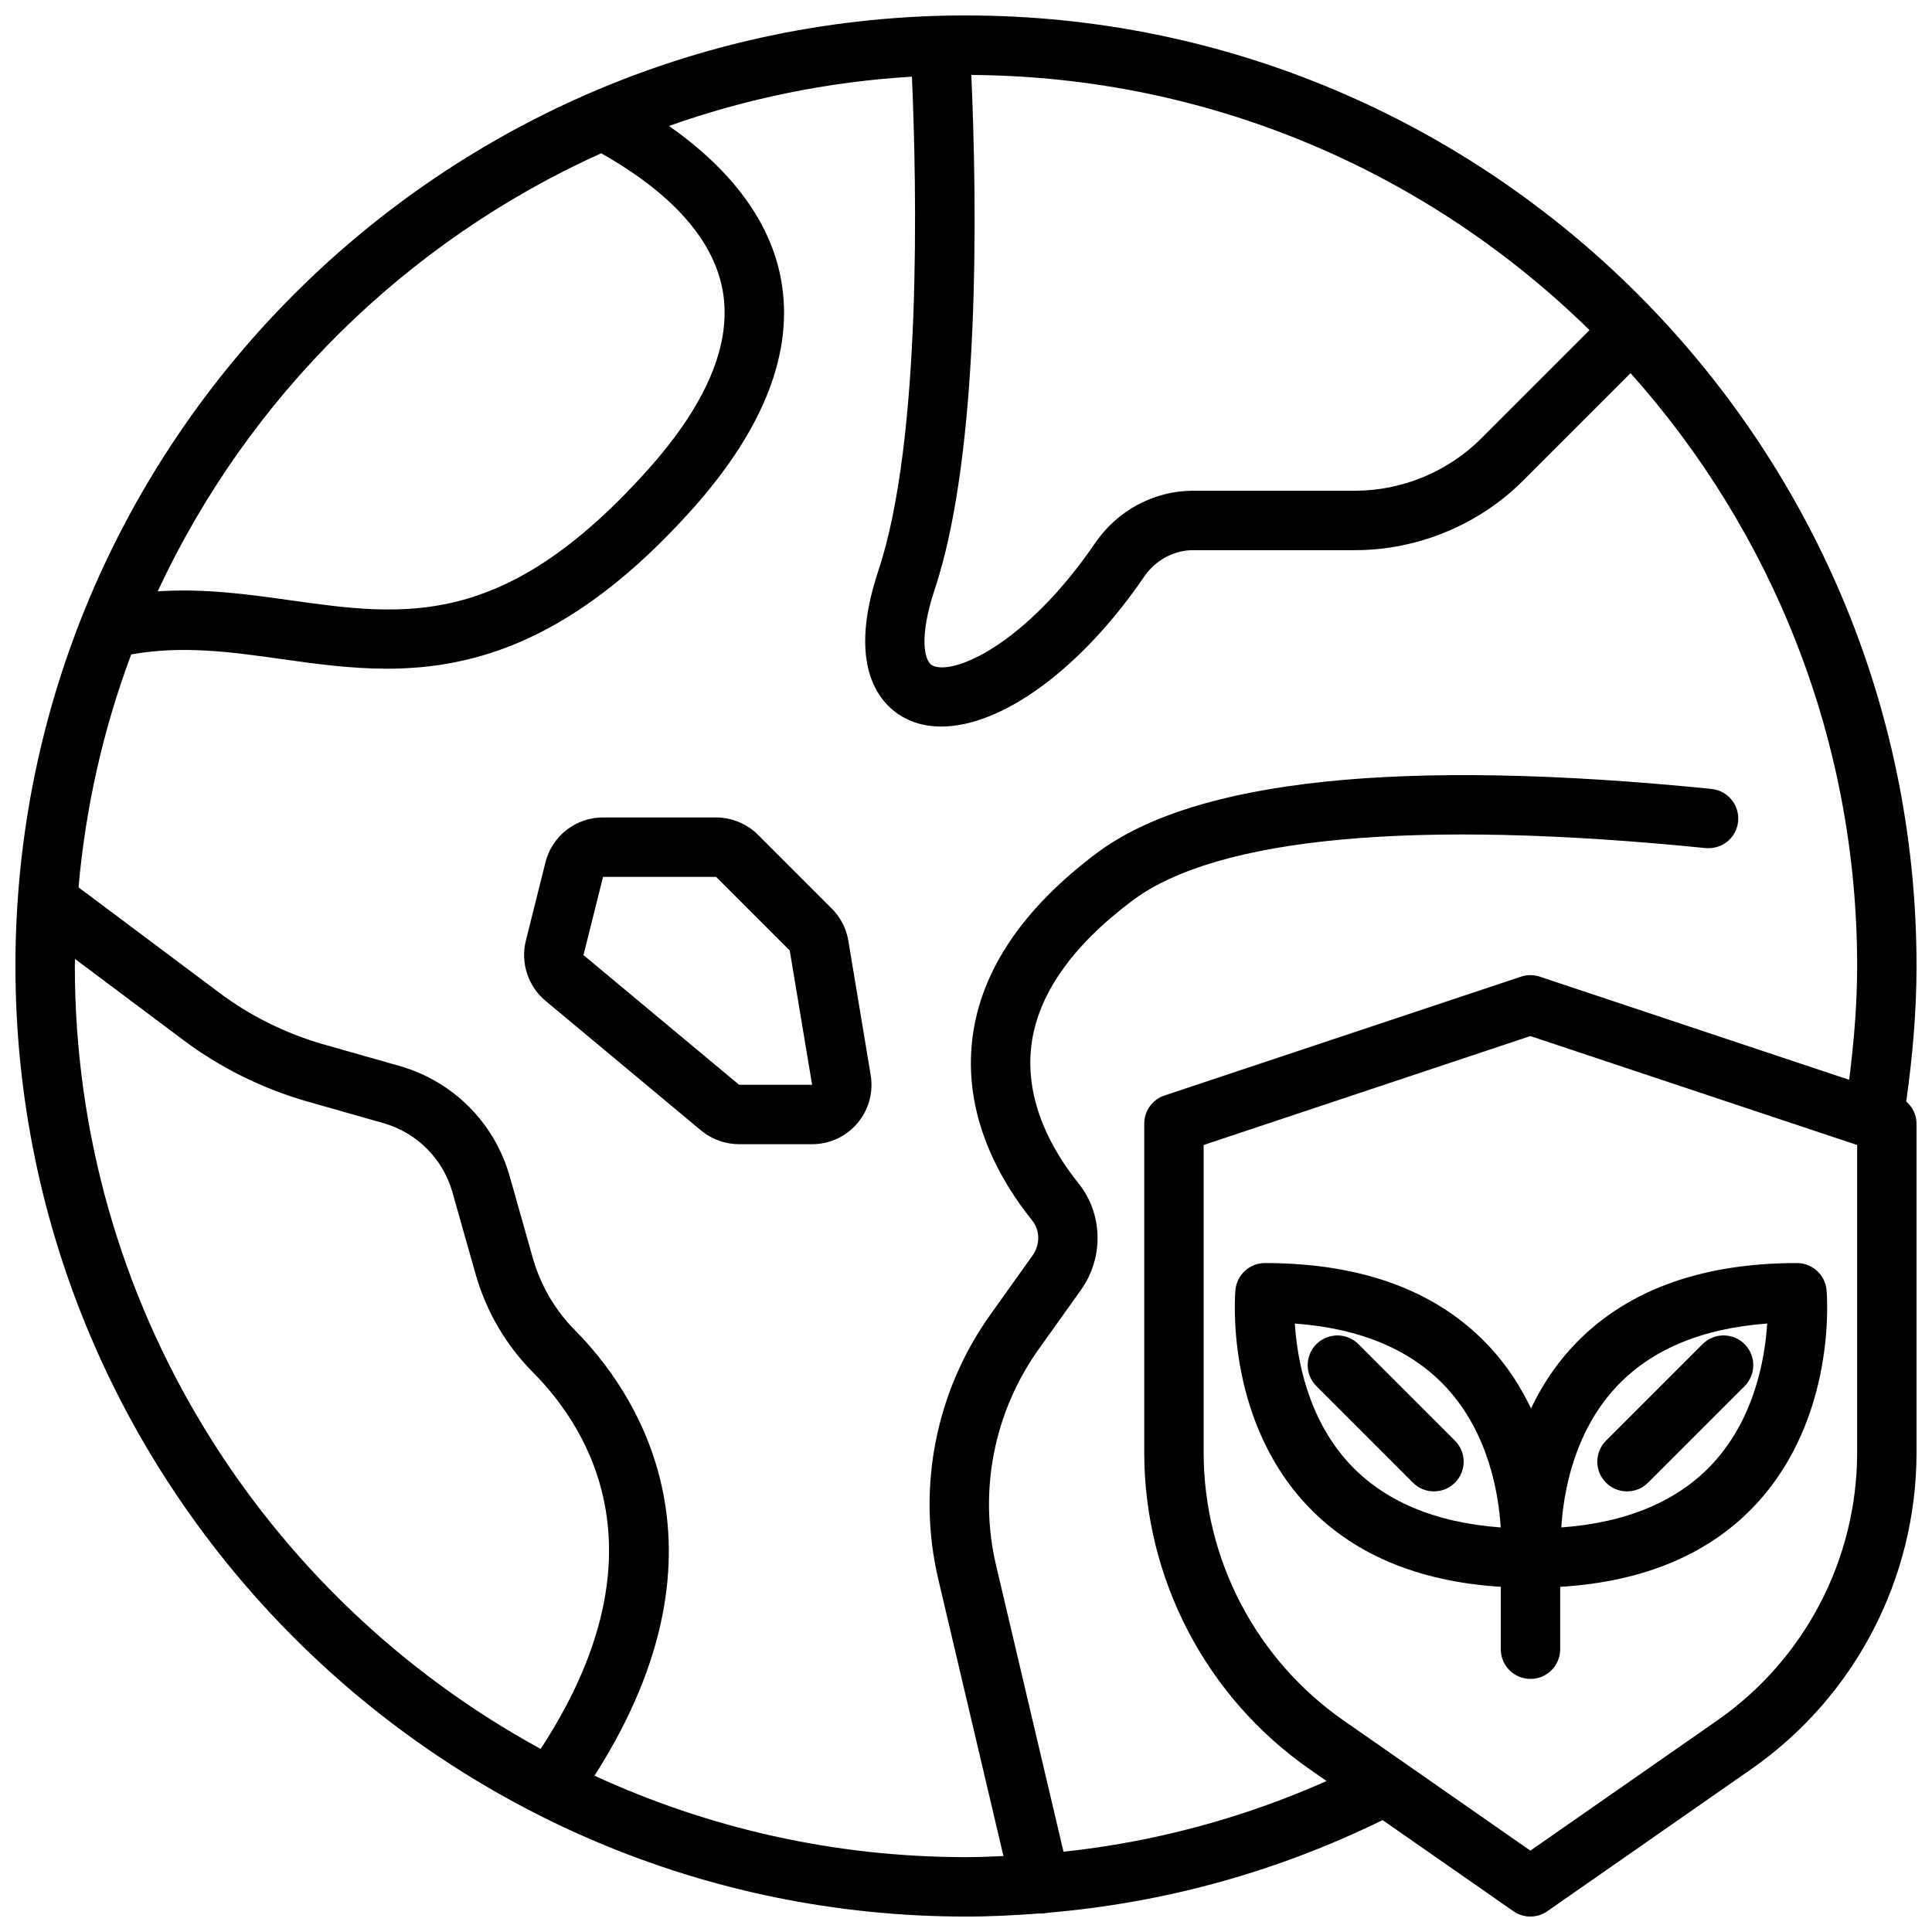 <?xml version="1.0" encoding="UTF-8"?>
<!-- Uploaded to: ICON Repo, www.iconrepo.com, Generator: ICON Repo Mixer Tools -->
<svg width="800px" height="800px" version="1.1" viewBox="144 144 512 512" xmlns="http://www.w3.org/2000/svg">
 <defs>
  <clipPath id="a">
   <path d="m148.09 148.09h503.81v503.81h-503.81z"/>
  </clipPath>
 </defs>
 <g clip-path="url(#a)">
  <path d="m400 148.09c-138.9 0-251.91 113-251.91 251.91s113 251.91 251.91 251.91c6.559 0 13.051-0.34 19.508-0.828 0.078 0 0.156 0.039 0.242 0.039 0.598 0 1.203-0.07 1.812-0.203 0.016 0 0.023-0.016 0.039-0.016 30.977-2.606 60.75-10.816 88.805-24.562l34.668 24.152c1.344 0.941 2.918 1.414 4.492 1.414 1.574 0 3.148-0.473 4.496-1.418l54.004-37.629c27.449-19.117 43.836-50.504 43.836-83.961v-87.129c0-2.312-1.062-4.402-2.731-5.863 1.691-11.949 2.731-23.984 2.731-35.902 0-138.9-113-251.91-251.9-251.91zm-8.273 152.05c12.172-36.574 11.18-102.4 9.684-136.27 63.723 0.379 121.52 26.121 163.83 67.621l-28.719 28.719c-8.785 8.793-20.965 13.84-33.402 13.84h-42.902c-10.344 0-20.082 5.195-26.031 13.91-18.27 26.766-37.504 35.164-43.082 32.41-2.106-1.059-3.695-7.309 0.621-20.227zm-88.414-115.52c13.738 7.723 29.238 19.828 32.203 36.367 2.527 14.074-4.227 30.156-20.09 47.793-37.992 42.25-64.242 38.543-94.613 34.281-11.25-1.582-22.773-3.164-35.023-2.348 23.926-51.395 65.789-92.777 117.52-116.09zm-139.48 215.38c0-0.621 0.039-1.242 0.047-1.867l28.688 21.477c9.848 7.375 20.898 12.855 32.875 16.297l20.191 5.738c8.863 2.559 15.68 9.375 18.23 18.199l6.227 21.988c2.801 9.793 8.062 18.75 15.191 25.891 15.406 15.547 35.305 48.824 1.992 99.754-73.477-40.078-123.44-118.05-123.44-207.48zm262.01 234.73-17.863-75.863c-4.684-19.844-0.543-40.762 11.336-57.387l11.148-15.625c6.102-8.574 5.84-20.191-0.645-28.262-6.738-8.391-14.375-21.555-12.484-36.621 1.684-13.352 10.676-26.23 26.742-38.281 22.5-16.879 75.02-21.695 151.91-13.941 4.426 0.387 8.195-2.723 8.629-7.047 0.441-4.328-2.723-8.188-7.047-8.629-82.016-8.254-136.85-2.547-162.93 17.016-19.609 14.703-30.684 31.164-32.922 48.91-2.59 20.539 7.18 37.684 15.832 48.453 2.094 2.598 2.133 6.398 0.094 9.258l-11.141 15.617c-14.523 20.316-19.57 45.887-13.855 70.148l17.277 73.398c-3.297 0.137-6.594 0.289-9.922 0.289-35.133 0-68.465-7.769-98.457-21.586 39.43-61.629 9.98-102.75-5.078-117.95-5.273-5.273-9.156-11.887-11.227-19.098l-6.227-22.012c-4.086-14.074-14.918-24.906-29.031-29l-20.207-5.738c-10.105-2.906-19.453-7.535-27.758-13.77l-37.203-27.852c1.891-21.523 6.66-42.234 13.957-61.723 13.531-2.434 26.355-0.668 39.848 1.227 8.91 1.25 18.16 2.551 27.883 2.551 23.516 0 49.789-7.606 80.625-41.895 19.277-21.445 27.324-42.004 23.883-61.109-2.727-15.227-12.992-29.121-29.73-40.824 20.332-7.211 41.941-11.715 64.387-13.066 1.273 29.223 2.676 96.133-8.871 130.86-9.227 27.605 2.047 36.676 7.32 39.289 2.824 1.41 5.969 2.078 9.336 2.078 15.926 0 36.934-15.082 53.75-39.707 3.008-4.41 7.879-7.039 13.02-7.039h42.902c16.578 0 32.82-6.723 44.531-18.445l28.465-28.465c37.309 41.777 60.043 96.836 60.043 157.12 0 10.004-0.844 20.09-2.117 30.141l-81.98-27.324c-1.613-0.535-3.371-0.535-4.984 0l-94.465 31.488c-3.219 1.062-5.383 4.07-5.383 7.461v87.129c0 33.457 16.383 64.844 43.832 83.965l4.488 3.125c-22.238 9.887-45.574 16.137-69.707 18.742zm210.32-105.83c0 28.309-13.863 54.867-37.086 71.047l-49.508 34.492-49.508-34.496c-23.223-16.176-37.082-42.734-37.082-71.043v-81.461l86.594-28.867 86.594 28.867z"/>
 </g>
 <path d="m368.82 393.32c-0.535-3.25-2.062-6.211-4.402-8.551l-19.52-19.523c-2.93-2.926-6.992-4.613-11.133-4.613h-29.953c-7.242 0-13.523 4.902-15.273 11.934l-5.188 20.734c-1.449 5.824 0.59 12.074 5.195 15.91l41.25 34.379c2.828 2.348 6.41 3.637 10.078 3.637h19.34c4.637 0 9.02-2.031 12.012-5.566 2.992-3.535 4.273-8.188 3.512-12.762zm-28.945 38.164-41.25-34.379 5.188-20.727h29.953l19.523 19.523 5.93 35.582z"/>
 <path d="m539.11 501.3c-13.684-14.98-33.828-22.578-59.867-22.578-4.078 0-7.469 3.109-7.84 7.156-0.125 1.355-2.754 33.273 18.332 56.363 12.266 13.43 29.758 20.875 51.988 22.285v16.531c0 4.352 3.519 7.871 7.871 7.871 4.352 0 7.871-3.519 7.871-7.871v-16.523c22.355-1.371 39.941-8.809 52.254-22.293 21.09-23.098 18.461-55.008 18.332-56.363-0.359-4.047-3.758-7.156-7.828-7.156-26.039 0-46.176 7.598-59.859 22.578-4.598 5.031-8.016 10.484-10.629 15.941-2.621-5.457-6.027-10.914-10.625-15.941zm-37.652 30.426c-11.027-12.012-13.738-27.82-14.312-36.977 17.508 1.289 31.016 7.023 40.25 17.066 11.027 12.012 13.738 27.812 14.312 36.977-17.508-1.293-31.016-7.016-40.25-17.066zm70.613-19.91c9.234-10.043 22.75-15.777 40.25-17.066-0.574 9.164-3.281 24.961-14.312 36.977-9.234 10.043-22.75 15.777-40.25 17.066 0.574-9.164 3.281-24.965 14.312-36.977z"/>
 <path d="m492.86 500.21c-3.078 3.078-3.078 8.055 0 11.133l25.586 25.586c1.535 1.535 3.551 2.305 5.566 2.305s4.031-0.77 5.566-2.305c3.078-3.078 3.078-8.055 0-11.133l-25.586-25.586c-3.078-3.07-8.055-3.07-11.133 0z"/>
 <path d="m606.33 500.21c-3.078-3.078-8.055-3.078-11.133 0l-25.586 25.586c-3.078 3.078-3.078 8.055 0 11.133 1.535 1.535 3.551 2.305 5.566 2.305 2.016 0 4.031-0.77 5.566-2.305l25.586-25.586c3.078-3.074 3.078-8.055 0-11.133z"/>
</svg>
